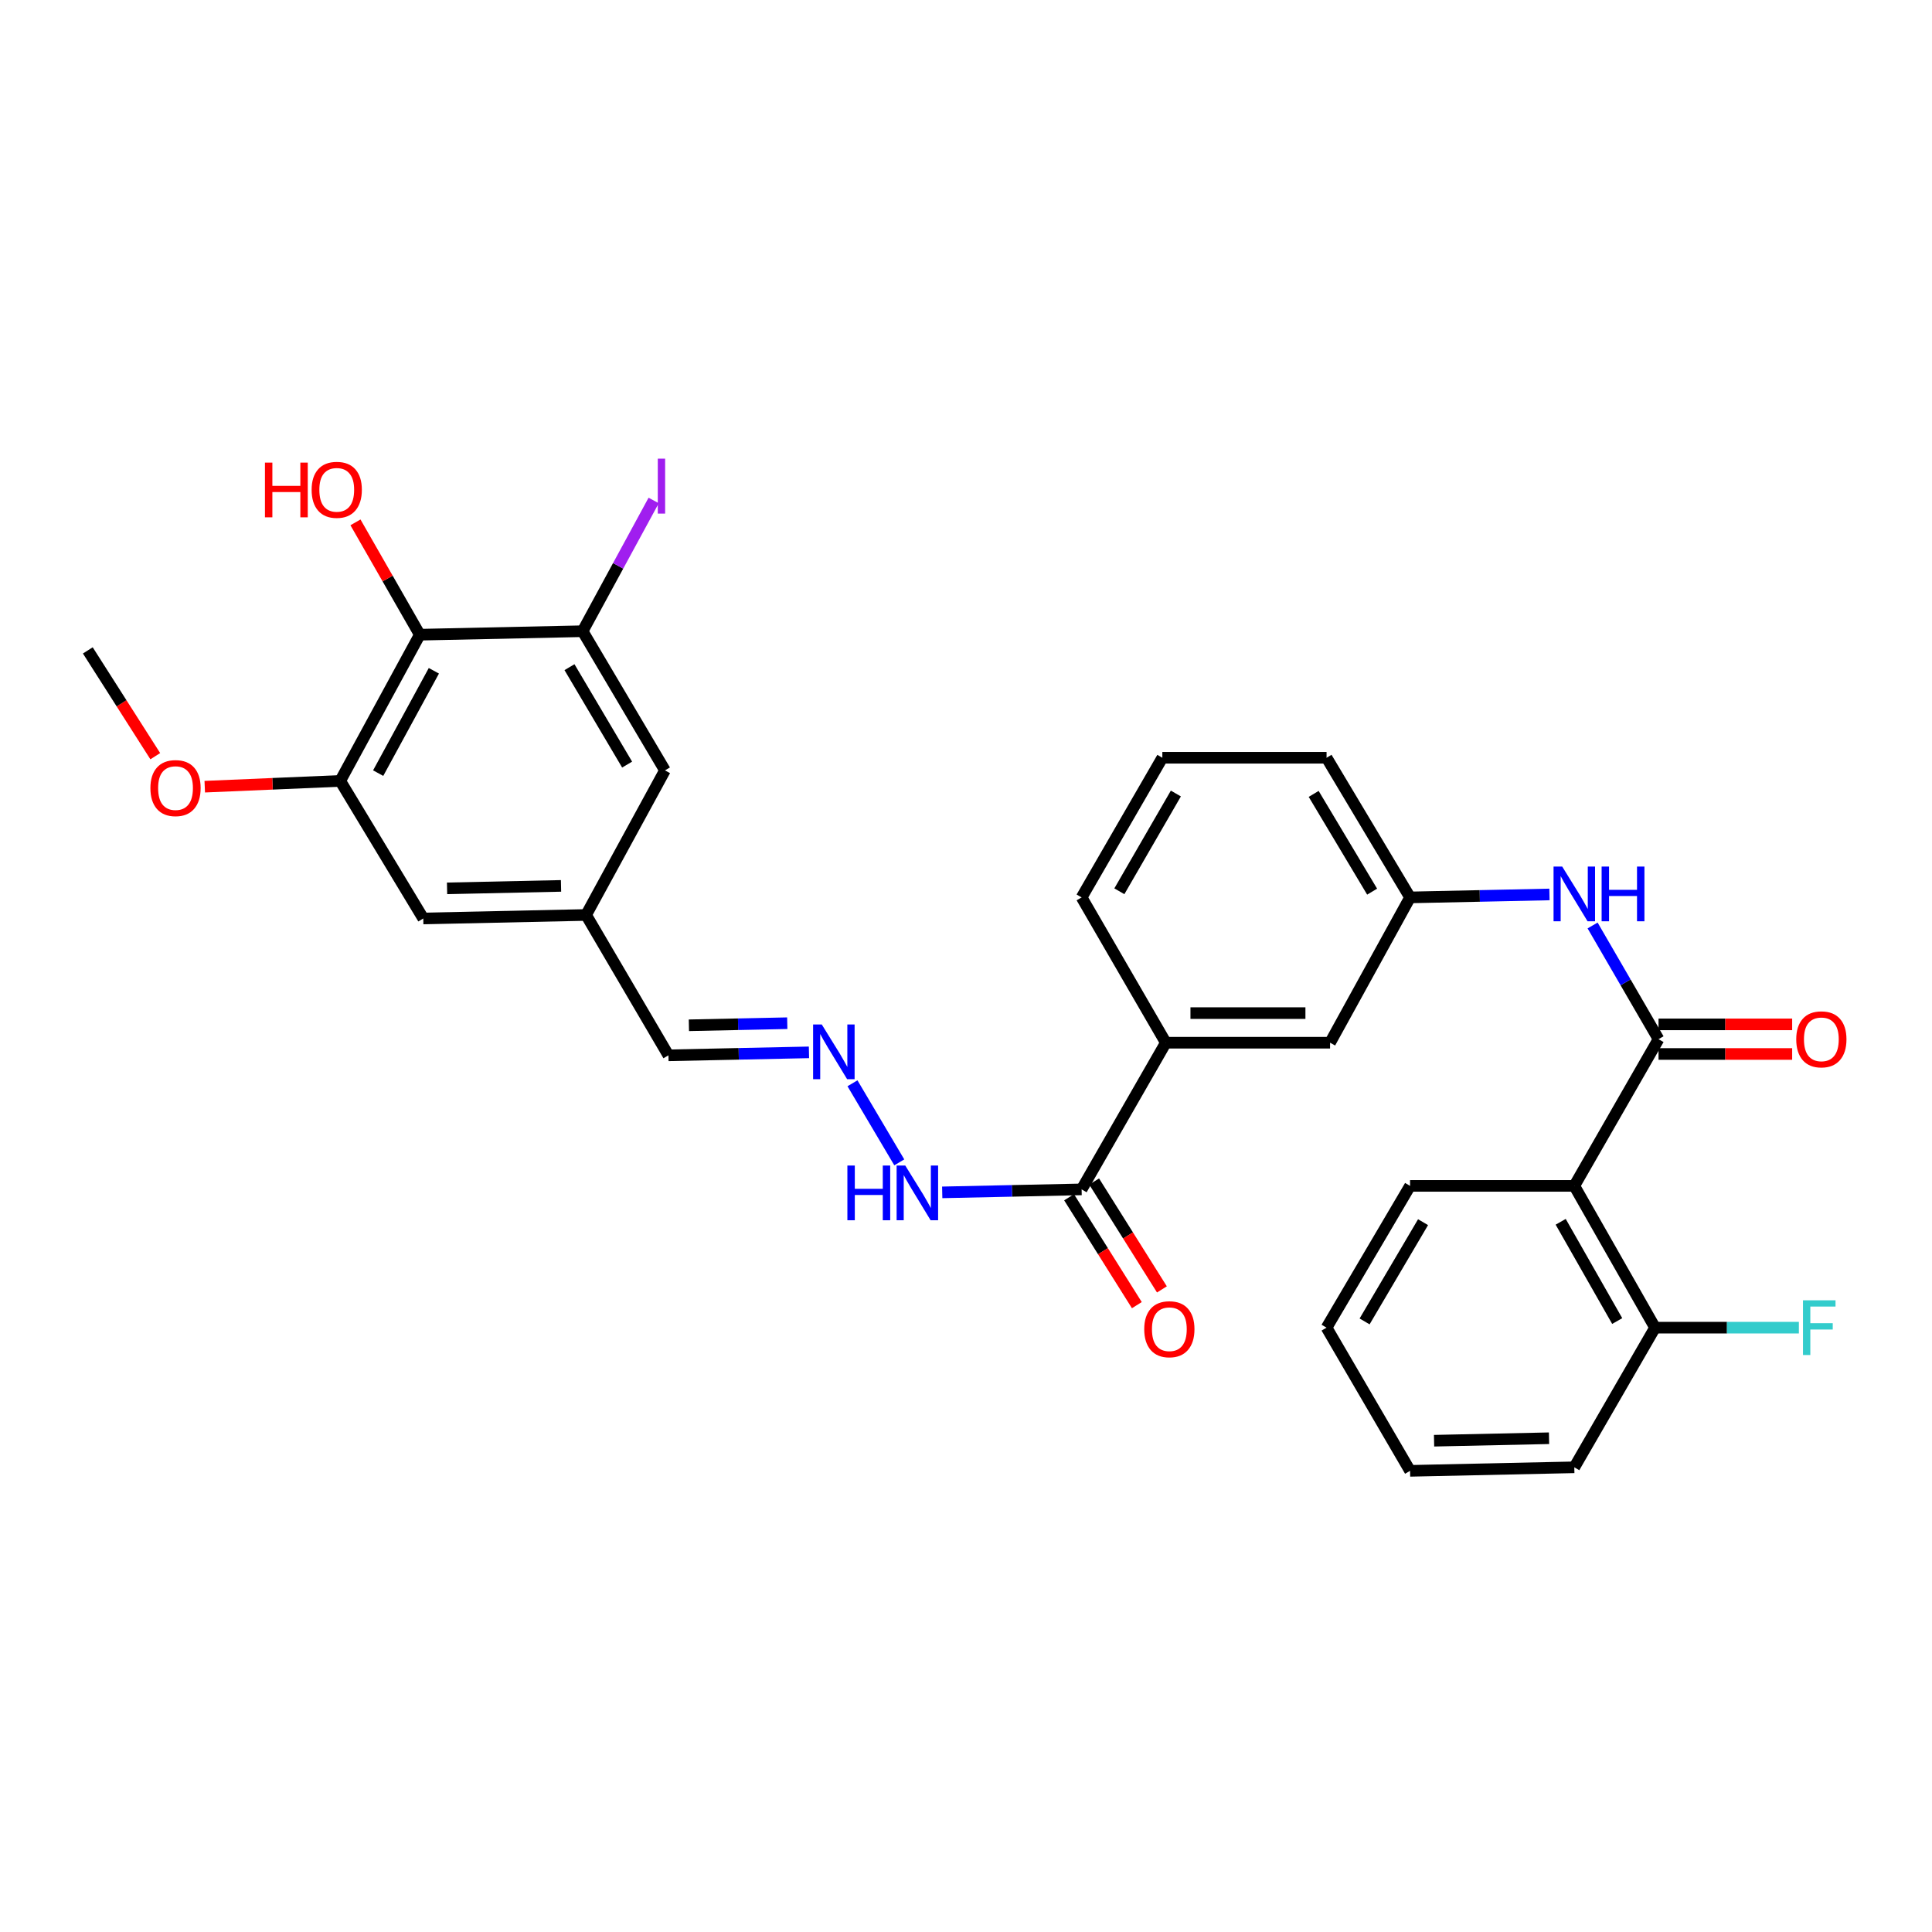 <?xml version='1.0' encoding='iso-8859-1'?>
<svg version='1.1' baseProfile='full'
              xmlns='http://www.w3.org/2000/svg'
                      xmlns:rdkit='http://www.rdkit.org/xml'
                      xmlns:xlink='http://www.w3.org/1999/xlink'
                  xml:space='preserve'
width='1000px' height='1000px' viewBox='0 0 1000 1000'>
<!-- END OF HEADER -->
<rect style='opacity:1.0;fill:#FFFFFF;stroke:none' width='1000' height='1000' x='0' y='0'> </rect>
<path class='bond-0' d='M 858.454,537.877 L 814.856,613.81' style='fill:none;fill-rule:evenodd;stroke:#000000;stroke-width:6px;stroke-linecap:butt;stroke-linejoin:miter;stroke-opacity:1' />
<path class='bond-3' d='M 858.454,537.877 L 841.391,508.452' style='fill:none;fill-rule:evenodd;stroke:#000000;stroke-width:6px;stroke-linecap:butt;stroke-linejoin:miter;stroke-opacity:1' />
<path class='bond-3' d='M 841.391,508.452 L 824.327,479.027' style='fill:none;fill-rule:evenodd;stroke:#0000FF;stroke-width:6px;stroke-linecap:butt;stroke-linejoin:miter;stroke-opacity:1' />
<path class='bond-9' d='M 858.454,545.54 L 893.038,545.54' style='fill:none;fill-rule:evenodd;stroke:#000000;stroke-width:6px;stroke-linecap:butt;stroke-linejoin:miter;stroke-opacity:1' />
<path class='bond-9' d='M 893.038,545.54 L 927.622,545.54' style='fill:none;fill-rule:evenodd;stroke:#FF0000;stroke-width:6px;stroke-linecap:butt;stroke-linejoin:miter;stroke-opacity:1' />
<path class='bond-9' d='M 858.454,530.215 L 893.038,530.215' style='fill:none;fill-rule:evenodd;stroke:#000000;stroke-width:6px;stroke-linecap:butt;stroke-linejoin:miter;stroke-opacity:1' />
<path class='bond-9' d='M 893.038,530.215 L 927.622,530.215' style='fill:none;fill-rule:evenodd;stroke:#FF0000;stroke-width:6px;stroke-linecap:butt;stroke-linejoin:miter;stroke-opacity:1' />
<path class='bond-8' d='M 814.856,613.81 L 856.649,687.196' style='fill:none;fill-rule:evenodd;stroke:#000000;stroke-width:6px;stroke-linecap:butt;stroke-linejoin:miter;stroke-opacity:1' />
<path class='bond-8' d='M 807.809,632.401 L 837.064,683.772' style='fill:none;fill-rule:evenodd;stroke:#000000;stroke-width:6px;stroke-linecap:butt;stroke-linejoin:miter;stroke-opacity:1' />
<path class='bond-22' d='M 814.856,613.81 L 729.848,613.81' style='fill:none;fill-rule:evenodd;stroke:#000000;stroke-width:6px;stroke-linecap:butt;stroke-linejoin:miter;stroke-opacity:1' />
<path class='bond-1' d='M 217.283,328.521 L 176.103,404.198' style='fill:none;fill-rule:evenodd;stroke:#000000;stroke-width:6px;stroke-linecap:butt;stroke-linejoin:miter;stroke-opacity:1' />
<path class='bond-1' d='M 224.567,347.197 L 195.741,400.171' style='fill:none;fill-rule:evenodd;stroke:#000000;stroke-width:6px;stroke-linecap:butt;stroke-linejoin:miter;stroke-opacity:1' />
<path class='bond-19' d='M 217.283,328.521 L 200.635,299.447' style='fill:none;fill-rule:evenodd;stroke:#000000;stroke-width:6px;stroke-linecap:butt;stroke-linejoin:miter;stroke-opacity:1' />
<path class='bond-19' d='M 200.635,299.447 L 183.988,270.372' style='fill:none;fill-rule:evenodd;stroke:#FF0000;stroke-width:6px;stroke-linecap:butt;stroke-linejoin:miter;stroke-opacity:1' />
<path class='bond-32' d='M 217.283,328.521 L 301.558,326.716' style='fill:none;fill-rule:evenodd;stroke:#000000;stroke-width:6px;stroke-linecap:butt;stroke-linejoin:miter;stroke-opacity:1' />
<path class='bond-2' d='M 301.558,326.716 L 344.177,398.749' style='fill:none;fill-rule:evenodd;stroke:#000000;stroke-width:6px;stroke-linecap:butt;stroke-linejoin:miter;stroke-opacity:1' />
<path class='bond-2' d='M 294.762,345.325 L 324.596,395.748' style='fill:none;fill-rule:evenodd;stroke:#000000;stroke-width:6px;stroke-linecap:butt;stroke-linejoin:miter;stroke-opacity:1' />
<path class='bond-18' d='M 301.558,326.716 L 319.947,292.881' style='fill:none;fill-rule:evenodd;stroke:#000000;stroke-width:6px;stroke-linecap:butt;stroke-linejoin:miter;stroke-opacity:1' />
<path class='bond-18' d='M 319.947,292.881 L 338.336,259.046' style='fill:none;fill-rule:evenodd;stroke:#A01EEF;stroke-width:6px;stroke-linecap:butt;stroke-linejoin:miter;stroke-opacity:1' />
<path class='bond-12' d='M 801.99,462.968 L 765.919,463.734' style='fill:none;fill-rule:evenodd;stroke:#0000FF;stroke-width:6px;stroke-linecap:butt;stroke-linejoin:miter;stroke-opacity:1' />
<path class='bond-12' d='M 765.919,463.734 L 729.848,464.499' style='fill:none;fill-rule:evenodd;stroke:#000000;stroke-width:6px;stroke-linecap:butt;stroke-linejoin:miter;stroke-opacity:1' />
<path class='bond-4' d='M 176.103,404.198 L 219.088,475.405' style='fill:none;fill-rule:evenodd;stroke:#000000;stroke-width:6px;stroke-linecap:butt;stroke-linejoin:miter;stroke-opacity:1' />
<path class='bond-20' d='M 176.103,404.198 L 141.043,405.693' style='fill:none;fill-rule:evenodd;stroke:#000000;stroke-width:6px;stroke-linecap:butt;stroke-linejoin:miter;stroke-opacity:1' />
<path class='bond-20' d='M 141.043,405.693 L 105.982,407.188' style='fill:none;fill-rule:evenodd;stroke:#FF0000;stroke-width:6px;stroke-linecap:butt;stroke-linejoin:miter;stroke-opacity:1' />
<path class='bond-5' d='M 559.842,615.623 L 603.431,539.708' style='fill:none;fill-rule:evenodd;stroke:#000000;stroke-width:6px;stroke-linecap:butt;stroke-linejoin:miter;stroke-opacity:1' />
<path class='bond-13' d='M 559.842,615.623 L 523.767,616.396' style='fill:none;fill-rule:evenodd;stroke:#000000;stroke-width:6px;stroke-linecap:butt;stroke-linejoin:miter;stroke-opacity:1' />
<path class='bond-13' d='M 523.767,616.396 L 487.692,617.169' style='fill:none;fill-rule:evenodd;stroke:#0000FF;stroke-width:6px;stroke-linecap:butt;stroke-linejoin:miter;stroke-opacity:1' />
<path class='bond-16' d='M 553.353,619.698 L 570.891,647.62' style='fill:none;fill-rule:evenodd;stroke:#000000;stroke-width:6px;stroke-linecap:butt;stroke-linejoin:miter;stroke-opacity:1' />
<path class='bond-16' d='M 570.891,647.62 L 588.429,675.541' style='fill:none;fill-rule:evenodd;stroke:#FF0000;stroke-width:6px;stroke-linecap:butt;stroke-linejoin:miter;stroke-opacity:1' />
<path class='bond-16' d='M 566.33,611.548 L 583.868,639.469' style='fill:none;fill-rule:evenodd;stroke:#000000;stroke-width:6px;stroke-linecap:butt;stroke-linejoin:miter;stroke-opacity:1' />
<path class='bond-16' d='M 583.868,639.469 L 601.406,667.39' style='fill:none;fill-rule:evenodd;stroke:#FF0000;stroke-width:6px;stroke-linecap:butt;stroke-linejoin:miter;stroke-opacity:1' />
<path class='bond-6' d='M 603.431,539.708 L 688.439,539.708' style='fill:none;fill-rule:evenodd;stroke:#000000;stroke-width:6px;stroke-linecap:butt;stroke-linejoin:miter;stroke-opacity:1' />
<path class='bond-6' d='M 616.182,524.384 L 675.688,524.384' style='fill:none;fill-rule:evenodd;stroke:#000000;stroke-width:6px;stroke-linecap:butt;stroke-linejoin:miter;stroke-opacity:1' />
<path class='bond-31' d='M 603.431,539.708 L 559.842,464.499' style='fill:none;fill-rule:evenodd;stroke:#000000;stroke-width:6px;stroke-linecap:butt;stroke-linejoin:miter;stroke-opacity:1' />
<path class='bond-7' d='M 441.24,560.706 L 465.468,601.637' style='fill:none;fill-rule:evenodd;stroke:#0000FF;stroke-width:6px;stroke-linecap:butt;stroke-linejoin:miter;stroke-opacity:1' />
<path class='bond-17' d='M 418.722,544.697 L 382.352,545.467' style='fill:none;fill-rule:evenodd;stroke:#0000FF;stroke-width:6px;stroke-linecap:butt;stroke-linejoin:miter;stroke-opacity:1' />
<path class='bond-17' d='M 382.352,545.467 L 345.982,546.238' style='fill:none;fill-rule:evenodd;stroke:#000000;stroke-width:6px;stroke-linecap:butt;stroke-linejoin:miter;stroke-opacity:1' />
<path class='bond-17' d='M 407.486,529.607 L 382.027,530.147' style='fill:none;fill-rule:evenodd;stroke:#0000FF;stroke-width:6px;stroke-linecap:butt;stroke-linejoin:miter;stroke-opacity:1' />
<path class='bond-17' d='M 382.027,530.147 L 356.569,530.686' style='fill:none;fill-rule:evenodd;stroke:#000000;stroke-width:6px;stroke-linecap:butt;stroke-linejoin:miter;stroke-opacity:1' />
<path class='bond-21' d='M 856.649,687.196 L 893.872,687.196' style='fill:none;fill-rule:evenodd;stroke:#000000;stroke-width:6px;stroke-linecap:butt;stroke-linejoin:miter;stroke-opacity:1' />
<path class='bond-21' d='M 893.872,687.196 L 931.095,687.196' style='fill:none;fill-rule:evenodd;stroke:#33CCCC;stroke-width:6px;stroke-linecap:butt;stroke-linejoin:miter;stroke-opacity:1' />
<path class='bond-26' d='M 856.649,687.196 L 814.856,759.476' style='fill:none;fill-rule:evenodd;stroke:#000000;stroke-width:6px;stroke-linecap:butt;stroke-linejoin:miter;stroke-opacity:1' />
<path class='bond-10' d='M 344.177,398.749 L 303.363,473.583' style='fill:none;fill-rule:evenodd;stroke:#000000;stroke-width:6px;stroke-linecap:butt;stroke-linejoin:miter;stroke-opacity:1' />
<path class='bond-11' d='M 219.088,475.405 L 303.363,473.583' style='fill:none;fill-rule:evenodd;stroke:#000000;stroke-width:6px;stroke-linecap:butt;stroke-linejoin:miter;stroke-opacity:1' />
<path class='bond-11' d='M 231.398,459.811 L 290.391,458.536' style='fill:none;fill-rule:evenodd;stroke:#000000;stroke-width:6px;stroke-linecap:butt;stroke-linejoin:miter;stroke-opacity:1' />
<path class='bond-15' d='M 729.848,464.499 L 688.439,539.708' style='fill:none;fill-rule:evenodd;stroke:#000000;stroke-width:6px;stroke-linecap:butt;stroke-linejoin:miter;stroke-opacity:1' />
<path class='bond-25' d='M 729.848,464.499 L 686.625,392.211' style='fill:none;fill-rule:evenodd;stroke:#000000;stroke-width:6px;stroke-linecap:butt;stroke-linejoin:miter;stroke-opacity:1' />
<path class='bond-25' d='M 710.212,461.52 L 679.956,410.919' style='fill:none;fill-rule:evenodd;stroke:#000000;stroke-width:6px;stroke-linecap:butt;stroke-linejoin:miter;stroke-opacity:1' />
<path class='bond-14' d='M 303.363,473.583 L 345.982,546.238' style='fill:none;fill-rule:evenodd;stroke:#000000;stroke-width:6px;stroke-linecap:butt;stroke-linejoin:miter;stroke-opacity:1' />
<path class='bond-27' d='M 80.372,391.403 L 62.913,364.023' style='fill:none;fill-rule:evenodd;stroke:#FF0000;stroke-width:6px;stroke-linecap:butt;stroke-linejoin:miter;stroke-opacity:1' />
<path class='bond-27' d='M 62.913,364.023 L 45.455,336.643' style='fill:none;fill-rule:evenodd;stroke:#000000;stroke-width:6px;stroke-linecap:butt;stroke-linejoin:miter;stroke-opacity:1' />
<path class='bond-28' d='M 729.848,613.81 L 686.625,687.196' style='fill:none;fill-rule:evenodd;stroke:#000000;stroke-width:6px;stroke-linecap:butt;stroke-linejoin:miter;stroke-opacity:1' />
<path class='bond-28' d='M 736.569,632.595 L 706.313,683.965' style='fill:none;fill-rule:evenodd;stroke:#000000;stroke-width:6px;stroke-linecap:butt;stroke-linejoin:miter;stroke-opacity:1' />
<path class='bond-23' d='M 559.842,464.499 L 601.626,392.211' style='fill:none;fill-rule:evenodd;stroke:#000000;stroke-width:6px;stroke-linecap:butt;stroke-linejoin:miter;stroke-opacity:1' />
<path class='bond-23' d='M 579.377,461.325 L 608.626,410.723' style='fill:none;fill-rule:evenodd;stroke:#000000;stroke-width:6px;stroke-linecap:butt;stroke-linejoin:miter;stroke-opacity:1' />
<path class='bond-24' d='M 601.626,392.211 L 686.625,392.211' style='fill:none;fill-rule:evenodd;stroke:#000000;stroke-width:6px;stroke-linecap:butt;stroke-linejoin:miter;stroke-opacity:1' />
<path class='bond-30' d='M 814.856,759.476 L 729.848,761.306' style='fill:none;fill-rule:evenodd;stroke:#000000;stroke-width:6px;stroke-linecap:butt;stroke-linejoin:miter;stroke-opacity:1' />
<path class='bond-30' d='M 801.775,744.43 L 742.27,745.711' style='fill:none;fill-rule:evenodd;stroke:#000000;stroke-width:6px;stroke-linecap:butt;stroke-linejoin:miter;stroke-opacity:1' />
<path class='bond-29' d='M 686.625,687.196 L 729.848,761.306' style='fill:none;fill-rule:evenodd;stroke:#000000;stroke-width:6px;stroke-linecap:butt;stroke-linejoin:miter;stroke-opacity:1' />
<path  class='atom-4' d='M 808.596 448.535
L 817.876 463.535
Q 818.796 465.015, 820.276 467.695
Q 821.756 470.375, 821.836 470.535
L 821.836 448.535
L 825.596 448.535
L 825.596 476.855
L 821.716 476.855
L 811.756 460.455
Q 810.596 458.535, 809.356 456.335
Q 808.156 454.135, 807.796 453.455
L 807.796 476.855
L 804.116 476.855
L 804.116 448.535
L 808.596 448.535
' fill='#0000FF'/>
<path  class='atom-4' d='M 828.996 448.535
L 832.836 448.535
L 832.836 460.575
L 847.316 460.575
L 847.316 448.535
L 851.156 448.535
L 851.156 476.855
L 847.316 476.855
L 847.316 463.775
L 832.836 463.775
L 832.836 476.855
L 828.996 476.855
L 828.996 448.535
' fill='#0000FF'/>
<path  class='atom-8' d='M 425.343 530.264
L 434.623 545.264
Q 435.543 546.744, 437.023 549.424
Q 438.503 552.104, 438.583 552.264
L 438.583 530.264
L 442.343 530.264
L 442.343 558.584
L 438.463 558.584
L 428.503 542.184
Q 427.343 540.264, 426.103 538.064
Q 424.903 535.864, 424.543 535.184
L 424.543 558.584
L 420.863 558.584
L 420.863 530.264
L 425.343 530.264
' fill='#0000FF'/>
<path  class='atom-10' d='M 929.729 537.957
Q 929.729 531.157, 933.089 527.357
Q 936.449 523.557, 942.729 523.557
Q 949.009 523.557, 952.369 527.357
Q 955.729 531.157, 955.729 537.957
Q 955.729 544.837, 952.329 548.757
Q 948.929 552.637, 942.729 552.637
Q 936.489 552.637, 933.089 548.757
Q 929.729 544.877, 929.729 537.957
M 942.729 549.437
Q 947.049 549.437, 949.369 546.557
Q 951.729 543.637, 951.729 537.957
Q 951.729 532.397, 949.369 529.597
Q 947.049 526.757, 942.729 526.757
Q 938.409 526.757, 936.049 529.557
Q 933.729 532.357, 933.729 537.957
Q 933.729 543.677, 936.049 546.557
Q 938.409 549.437, 942.729 549.437
' fill='#FF0000'/>
<path  class='atom-14' d='M 438.606 603.285
L 442.446 603.285
L 442.446 615.325
L 456.926 615.325
L 456.926 603.285
L 460.766 603.285
L 460.766 631.605
L 456.926 631.605
L 456.926 618.525
L 442.446 618.525
L 442.446 631.605
L 438.606 631.605
L 438.606 603.285
' fill='#0000FF'/>
<path  class='atom-14' d='M 468.566 603.285
L 477.846 618.285
Q 478.766 619.765, 480.246 622.445
Q 481.726 625.125, 481.806 625.285
L 481.806 603.285
L 485.566 603.285
L 485.566 631.605
L 481.686 631.605
L 471.726 615.205
Q 470.566 613.285, 469.326 611.085
Q 468.126 608.885, 467.766 608.205
L 467.766 631.605
L 464.086 631.605
L 464.086 603.285
L 468.566 603.285
' fill='#0000FF'/>
<path  class='atom-17' d='M 592.253 688
Q 592.253 681.2, 595.613 677.4
Q 598.973 673.6, 605.253 673.6
Q 611.533 673.6, 614.893 677.4
Q 618.253 681.2, 618.253 688
Q 618.253 694.88, 614.853 698.8
Q 611.453 702.68, 605.253 702.68
Q 599.013 702.68, 595.613 698.8
Q 592.253 694.92, 592.253 688
M 605.253 699.48
Q 609.573 699.48, 611.893 696.6
Q 614.253 693.68, 614.253 688
Q 614.253 682.44, 611.893 679.64
Q 609.573 676.8, 605.253 676.8
Q 600.933 676.8, 598.573 679.6
Q 596.253 682.4, 596.253 688
Q 596.253 693.72, 598.573 696.6
Q 600.933 699.48, 605.253 699.48
' fill='#FF0000'/>
<path  class='atom-19' d='M 340.472 237.399
L 344.272 237.399
L 344.272 265.839
L 340.472 265.839
L 340.472 237.399
' fill='#A01EEF'/>
<path  class='atom-20' d='M 137.138 239.449
L 140.978 239.449
L 140.978 251.489
L 155.458 251.489
L 155.458 239.449
L 159.298 239.449
L 159.298 267.769
L 155.458 267.769
L 155.458 254.689
L 140.978 254.689
L 140.978 267.769
L 137.138 267.769
L 137.138 239.449
' fill='#FF0000'/>
<path  class='atom-20' d='M 161.298 253.529
Q 161.298 246.729, 164.658 242.929
Q 168.018 239.129, 174.298 239.129
Q 180.578 239.129, 183.938 242.929
Q 187.298 246.729, 187.298 253.529
Q 187.298 260.409, 183.898 264.329
Q 180.498 268.209, 174.298 268.209
Q 168.058 268.209, 164.658 264.329
Q 161.298 260.449, 161.298 253.529
M 174.298 265.009
Q 178.618 265.009, 180.938 262.129
Q 183.298 259.209, 183.298 253.529
Q 183.298 247.969, 180.938 245.169
Q 178.618 242.329, 174.298 242.329
Q 169.978 242.329, 167.618 245.129
Q 165.298 247.929, 165.298 253.529
Q 165.298 259.249, 167.618 262.129
Q 169.978 265.009, 174.298 265.009
' fill='#FF0000'/>
<path  class='atom-21' d='M 77.849 407.913
Q 77.849 401.113, 81.209 397.313
Q 84.569 393.513, 90.849 393.513
Q 97.129 393.513, 100.489 397.313
Q 103.849 401.113, 103.849 407.913
Q 103.849 414.793, 100.449 418.713
Q 97.049 422.593, 90.849 422.593
Q 84.609 422.593, 81.209 418.713
Q 77.849 414.833, 77.849 407.913
M 90.849 419.393
Q 95.169 419.393, 97.489 416.513
Q 99.849 413.593, 99.849 407.913
Q 99.849 402.353, 97.489 399.553
Q 95.169 396.713, 90.849 396.713
Q 86.529 396.713, 84.169 399.513
Q 81.849 402.313, 81.849 407.913
Q 81.849 413.633, 84.169 416.513
Q 86.529 419.393, 90.849 419.393
' fill='#FF0000'/>
<path  class='atom-22' d='M 933.22 673.036
L 950.06 673.036
L 950.06 676.276
L 937.02 676.276
L 937.02 684.876
L 948.62 684.876
L 948.62 688.156
L 937.02 688.156
L 937.02 701.356
L 933.22 701.356
L 933.22 673.036
' fill='#33CCCC'/>
</svg>
